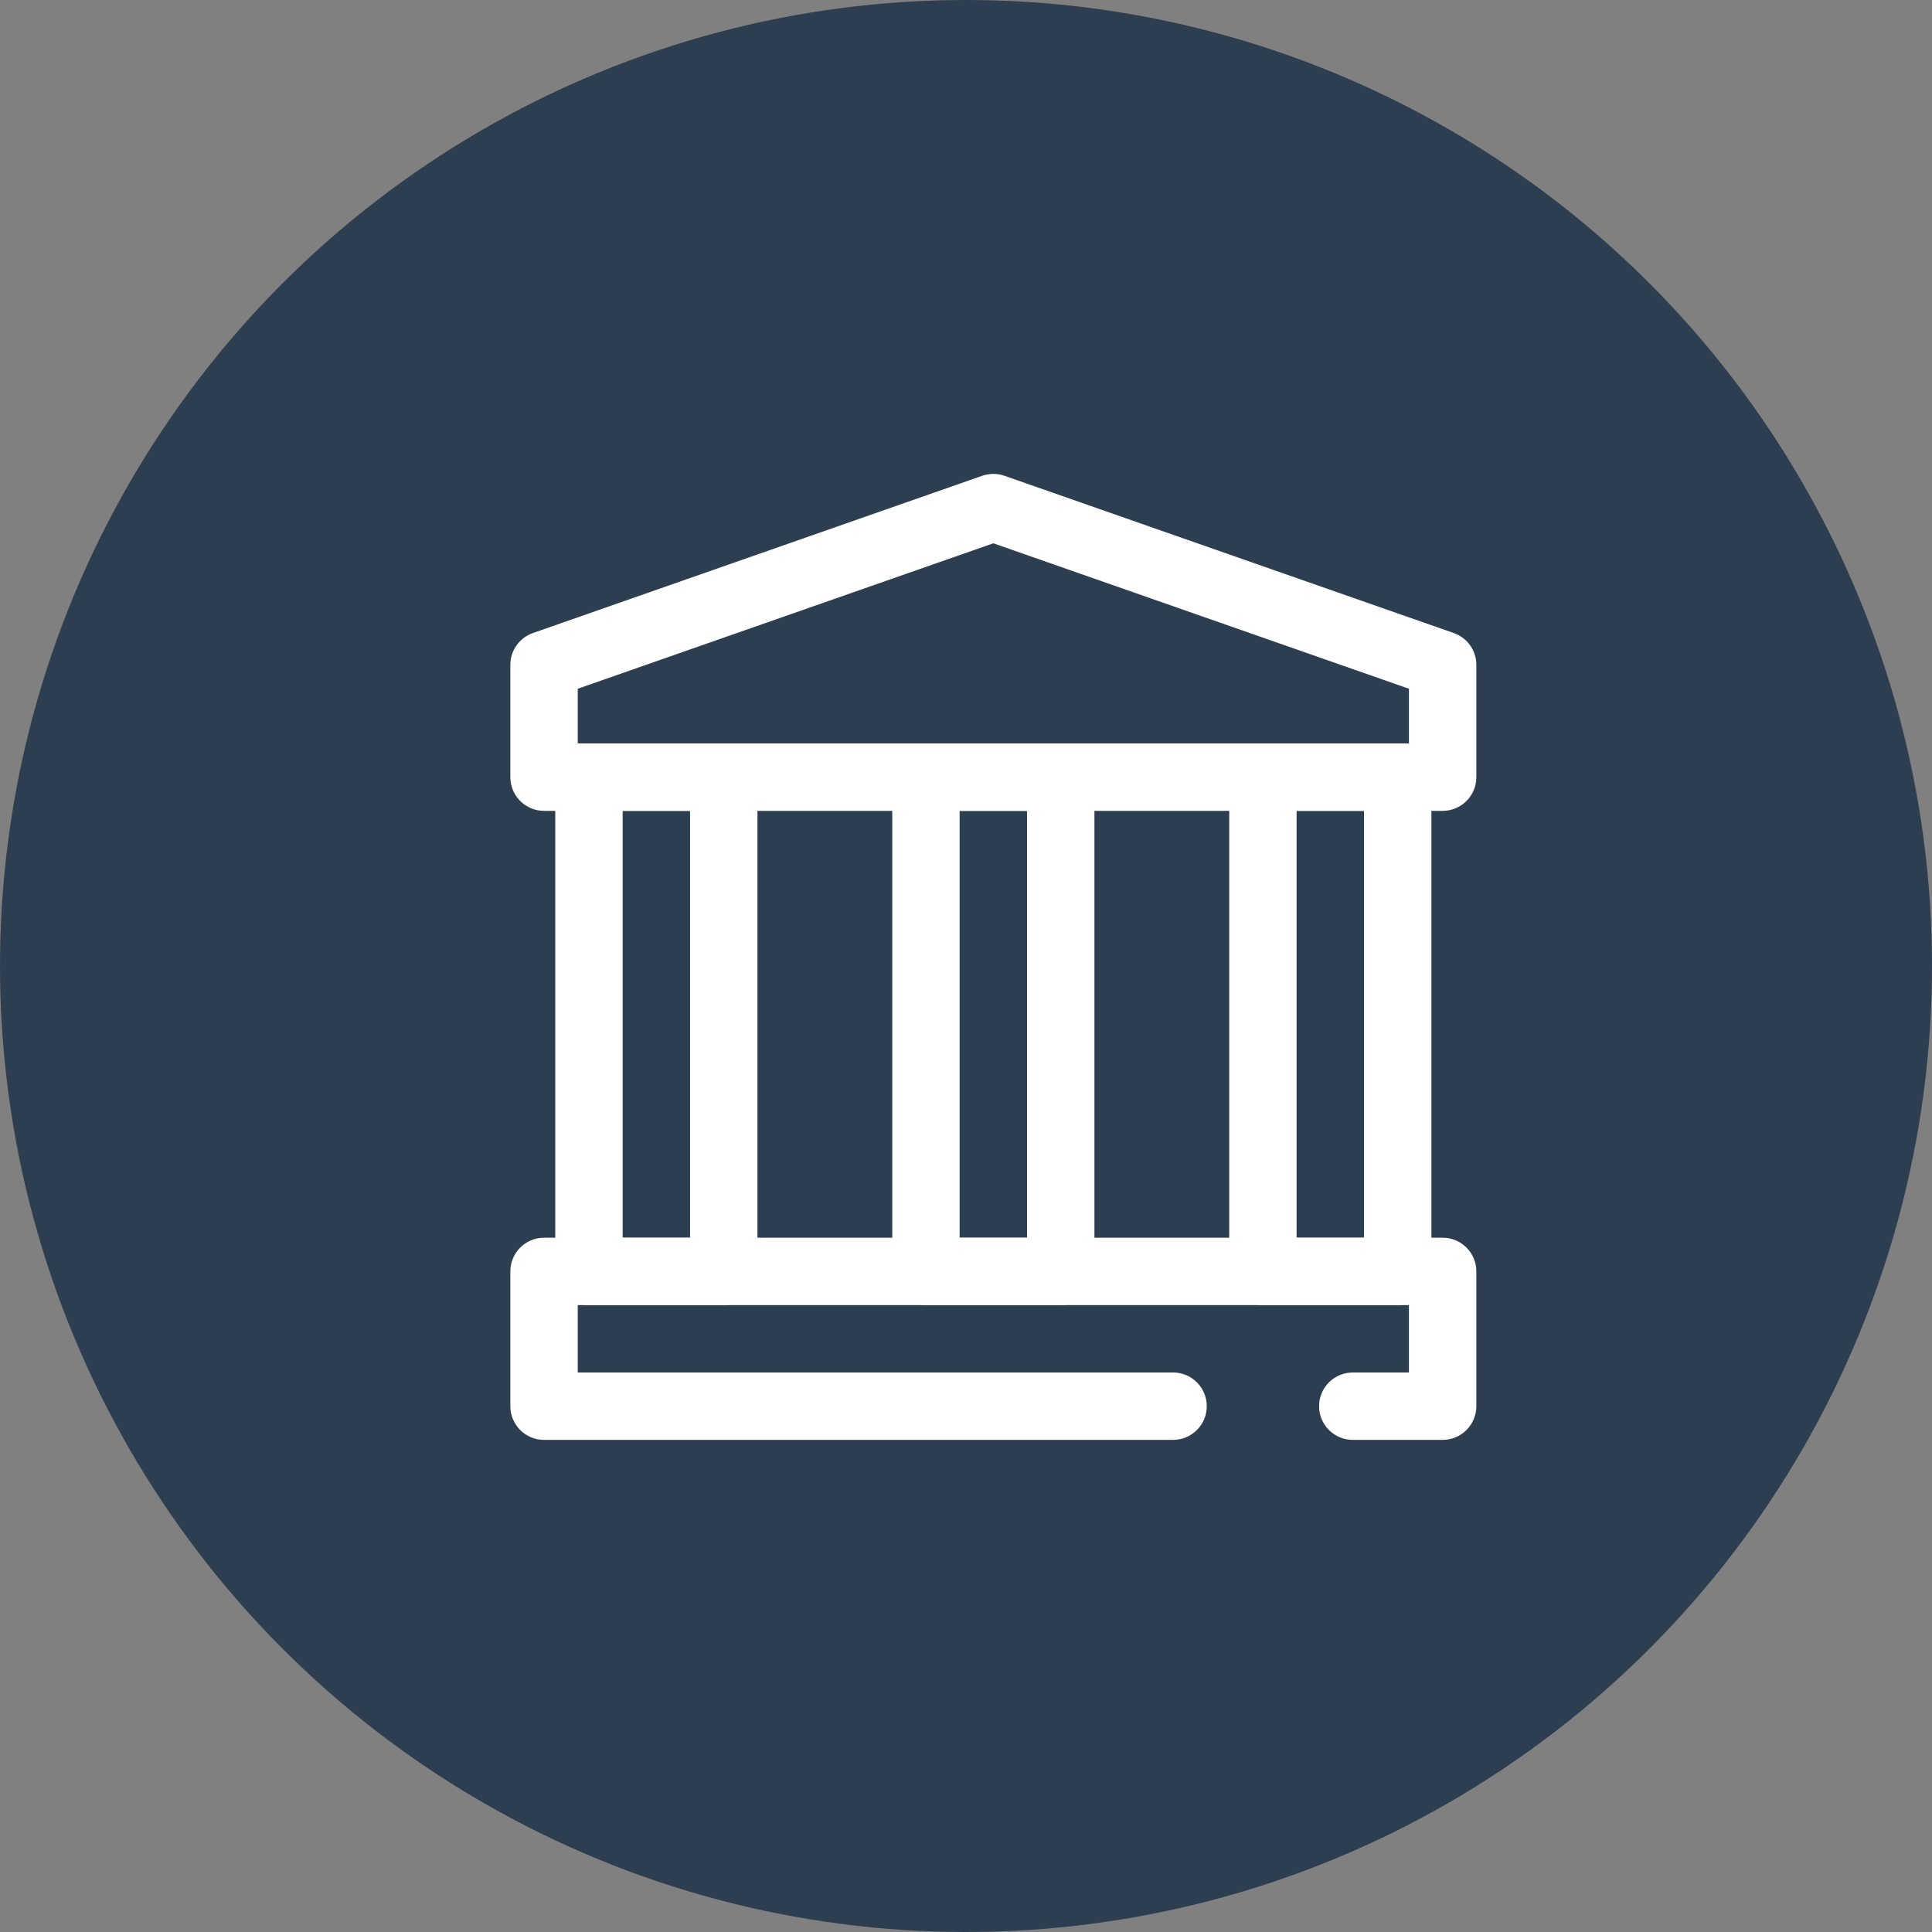 <svg xmlns="http://www.w3.org/2000/svg" width="53" height="53" viewBox="0 0 53 53" fill="none"><rect x="0" y="0" width="53" height="53" fill="#808080" stroke="none"/><circle cx="26.5" cy="26.5" r="26.5" fill="#2C3E50"></circle><path fill-rule="evenodd" clip-rule="evenodd" d="M14 34.878C14 34.367 14.414 33.954 14.924 33.954H39.576C40.086 33.954 40.5 34.367 40.5 34.878V38.576C40.5 39.086 40.086 39.5 39.576 39.5H37.111C36.6 39.5 36.186 39.086 36.186 38.576C36.186 38.065 36.6 37.651 37.111 37.651H38.651V35.803H15.849V37.651H32.18C32.691 37.651 33.105 38.065 33.105 38.576C33.105 39.086 32.691 39.5 32.18 39.5H14.924C14.414 39.5 14 39.086 14 38.576V34.878Z" fill="white"></path><path fill-rule="evenodd" clip-rule="evenodd" d="M33.721 21.32C33.721 20.809 34.135 20.395 34.645 20.395H38.343C38.853 20.395 39.267 20.809 39.267 21.32V34.878C39.267 35.389 38.853 35.803 38.343 35.803H34.645C34.135 35.803 33.721 35.389 33.721 34.878V21.32ZM35.569 22.244V33.954H37.418V22.244H35.569Z" fill="white"></path><path fill-rule="evenodd" clip-rule="evenodd" d="M24.477 21.32C24.477 20.809 24.89 20.395 25.401 20.395H29.099C29.609 20.395 30.023 20.809 30.023 21.32V34.878C30.023 35.389 29.609 35.803 29.099 35.803H25.401C24.89 35.803 24.477 35.389 24.477 34.878V21.32ZM26.325 22.244V33.954H28.174V22.244H26.325Z" fill="white"></path><path fill-rule="evenodd" clip-rule="evenodd" d="M15.232 21.32C15.232 20.809 15.646 20.395 16.157 20.395H19.855C20.365 20.395 20.779 20.809 20.779 21.32V34.878C20.779 35.389 20.365 35.803 19.855 35.803H16.157C15.646 35.803 15.232 35.389 15.232 34.878V21.32ZM17.081 22.244V33.954H18.93V22.244H17.081Z" fill="white"></path><path fill-rule="evenodd" clip-rule="evenodd" d="M26.945 13.052C27.142 12.983 27.358 12.983 27.555 13.052L39.881 17.366C40.252 17.496 40.5 17.846 40.5 18.238V21.32C40.5 21.83 40.086 22.244 39.576 22.244H14.924C14.414 22.244 14 21.83 14 21.32V18.238C14 17.846 14.248 17.496 14.619 17.366L26.945 13.052ZM15.849 18.894V20.395H38.651V18.894L27.25 14.904L15.849 18.894Z" fill="white"></path></svg>